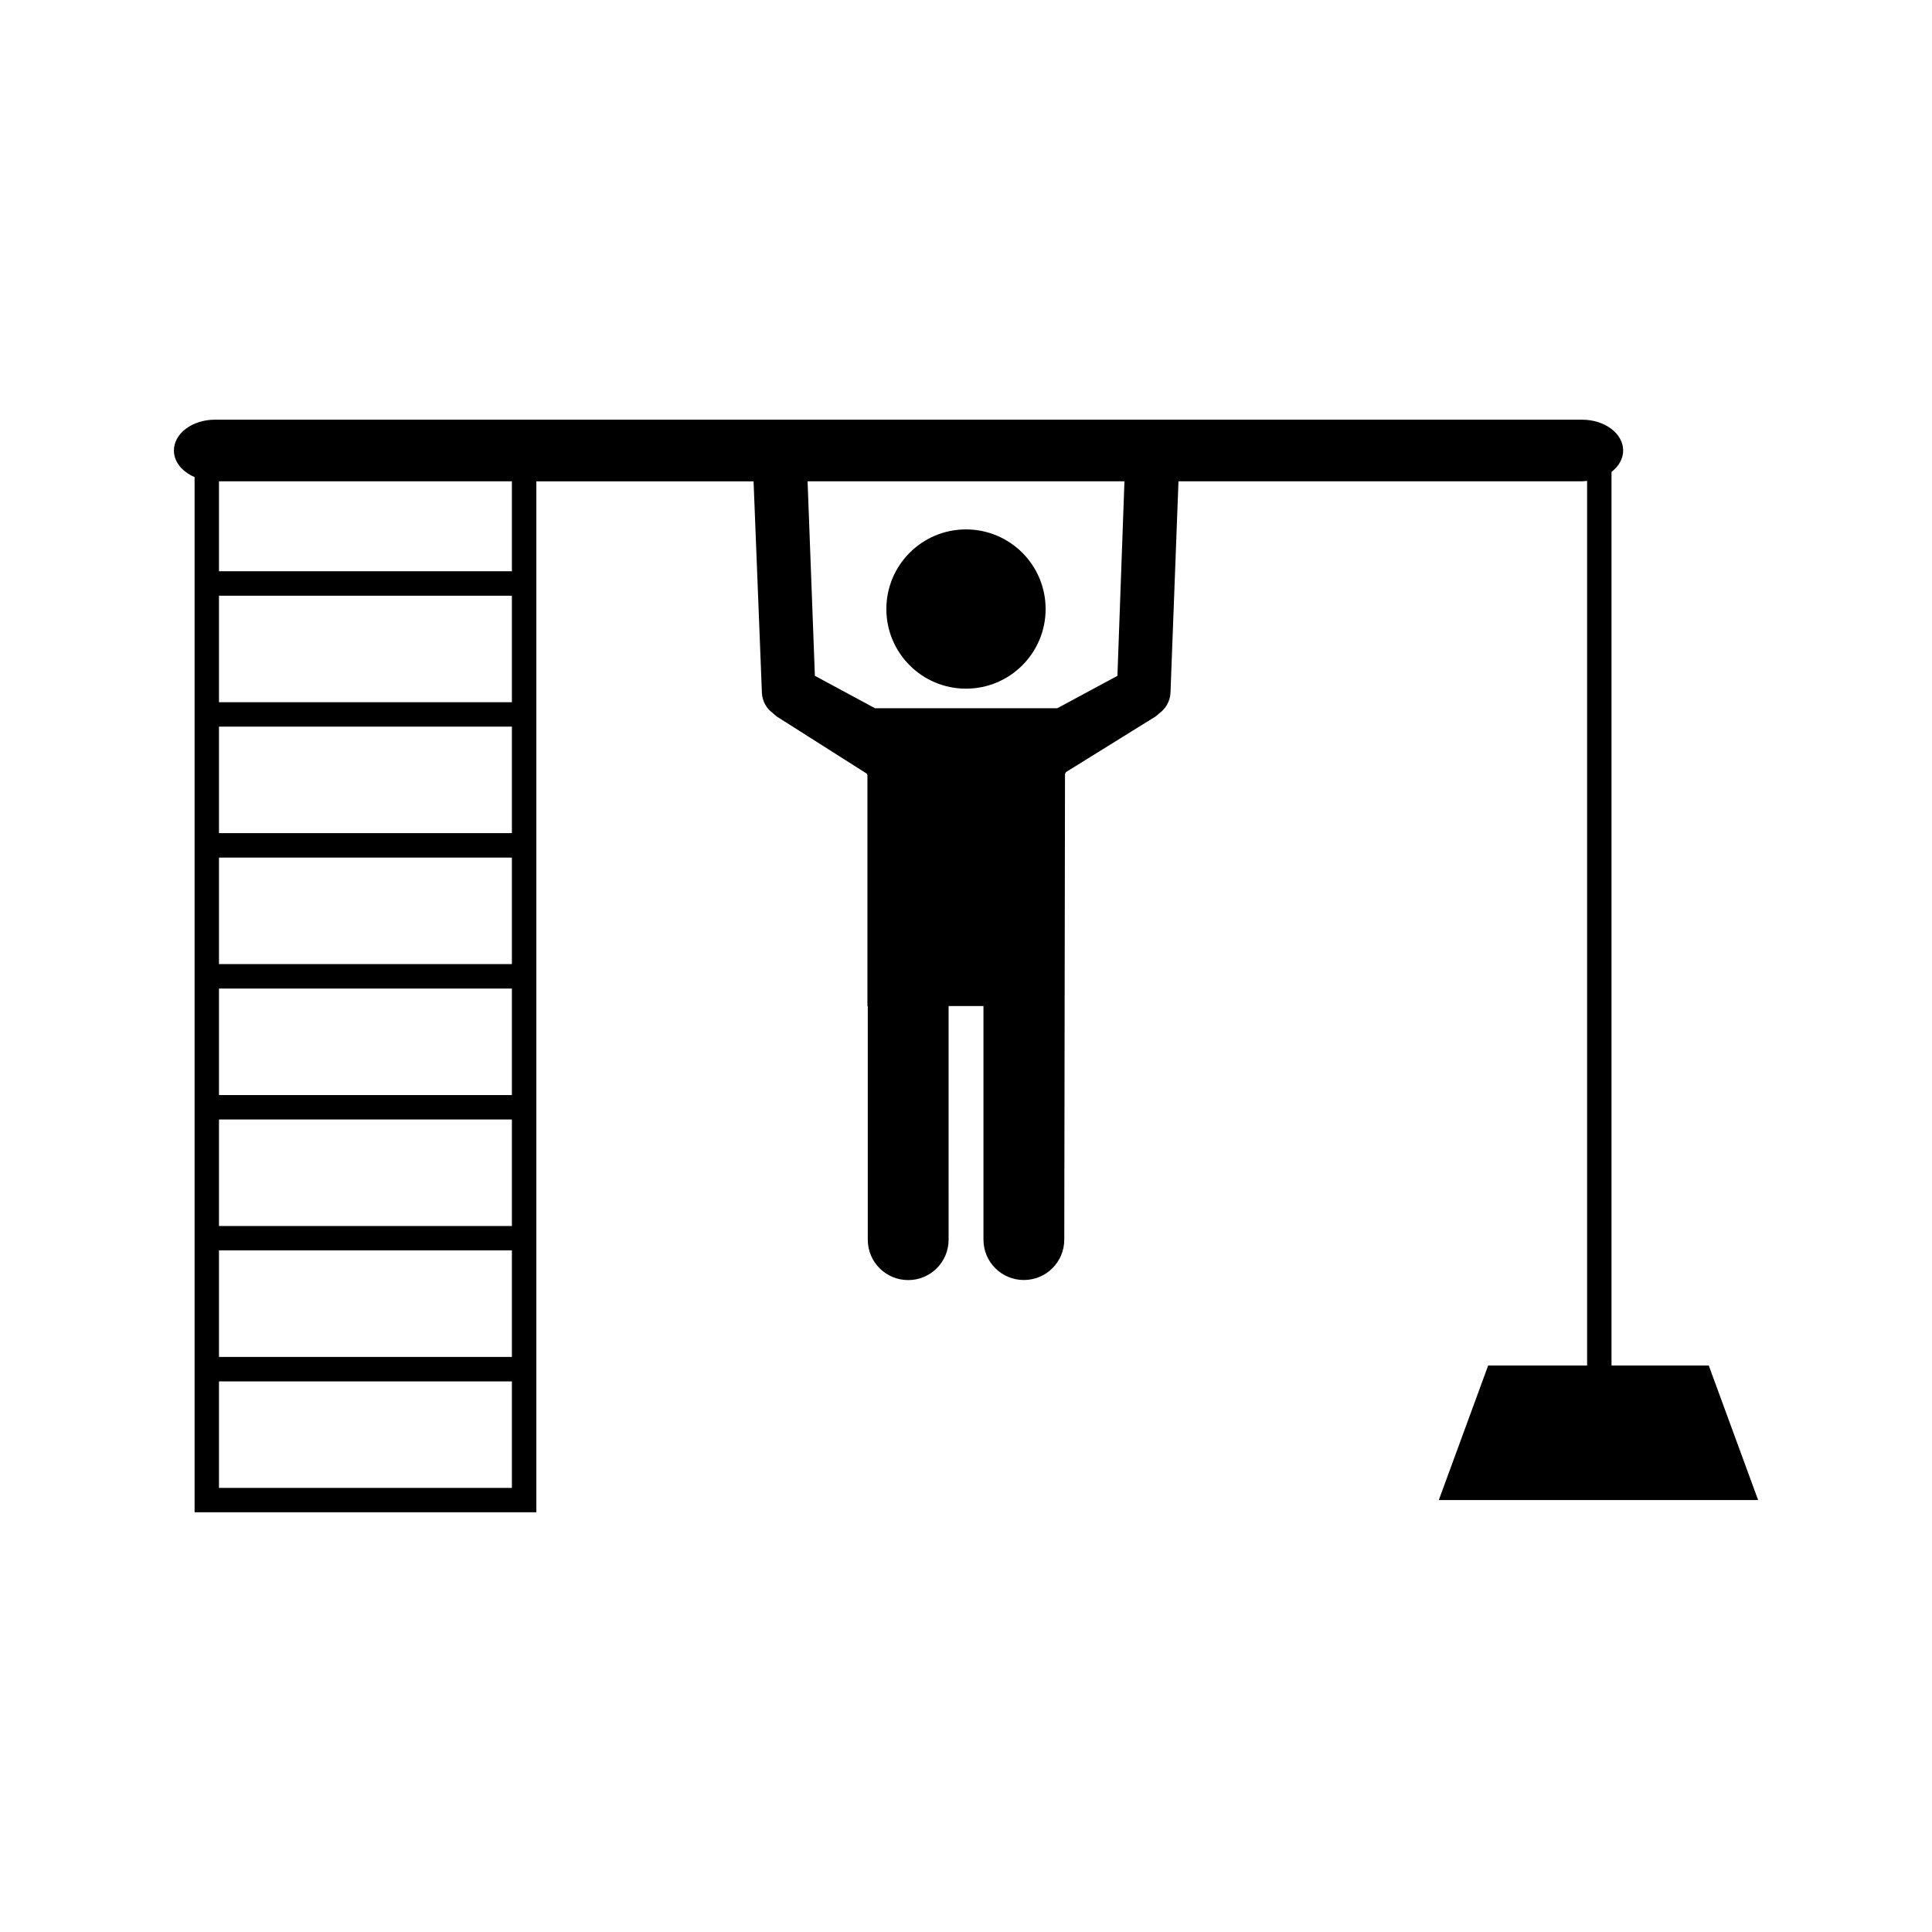 <?xml version="1.0" encoding="UTF-8"?>
<!-- Uploaded to: ICON Repo, www.svgrepo.com, Generator: ICON Repo Mixer Tools -->
<svg fill="#000000" width="800px" height="800px" version="1.1" viewBox="144 144 512 512" xmlns="http://www.w3.org/2000/svg">
 <g>
  <path d="m596.84 505.87h-25.773v-236.81c1.906-1.477 3.086-3.465 3.086-5.672 0-4.508-4.875-8.164-10.879-8.164l-362.32-0.004c-6.004 0-10.867 3.66-10.867 8.168 0 3.027 2.215 5.637 5.481 7.039v274.34h90.57v-273.21h57.566l2.215 56.184c0.137 2.141 1.227 4.066 2.992 5.328 0.531 0.523 1.055 0.93 1.531 1.188l23.254 14.758 0.18 0.402v61.223h0.094v61.883c0 5.934 4.785 10.711 10.711 10.711 5.91 0 10.707-4.777 10.707-10.711l-0.004-61.918h9.242v61.898c0 5.934 4.785 10.711 10.707 10.711 5.914 0 10.707-4.777 10.707-10.711l0.195-123.41c0.102-0.148 0.199-0.305 0.258-0.484l23.043-14.301c0.598-0.324 1.141-0.734 1.648-1.254 1.762-1.258 2.856-3.184 3-5.328l2.125-56.184h106.96c0.457 0 0.891-0.059 1.328-0.102v234.42h-26.215l-13.082 35.664h45.762l38.859 0.004zm-317.19 32.434h-77.617v-28.223h77.625v28.223zm0-34.707h-77.617v-28.23h77.625v28.23zm0-34.695h-77.617v-28.223h77.625v28.223zm0-34.699h-77.617v-28.223h77.625v28.223zm0-34.703h-77.617v-28.223h77.625v28.223zm0-34.707h-77.617v-28.219h77.625v28.219zm0-34.703h-77.617v-28.215h77.625v28.215zm0-34.695h-77.617v-23.84h77.625v23.84zm160.48 27.707-15.934 8.59h-48.309l-15.934-8.59-1.934-51.555h83.973z"/>
  <path d="m421.1 305.4c0 11.656-9.449 21.102-21.102 21.102-11.656 0-21.105-9.445-21.105-21.102 0-11.652 9.449-21.102 21.105-21.102 11.652 0 21.102 9.449 21.102 21.102"/>
 </g>
</svg>